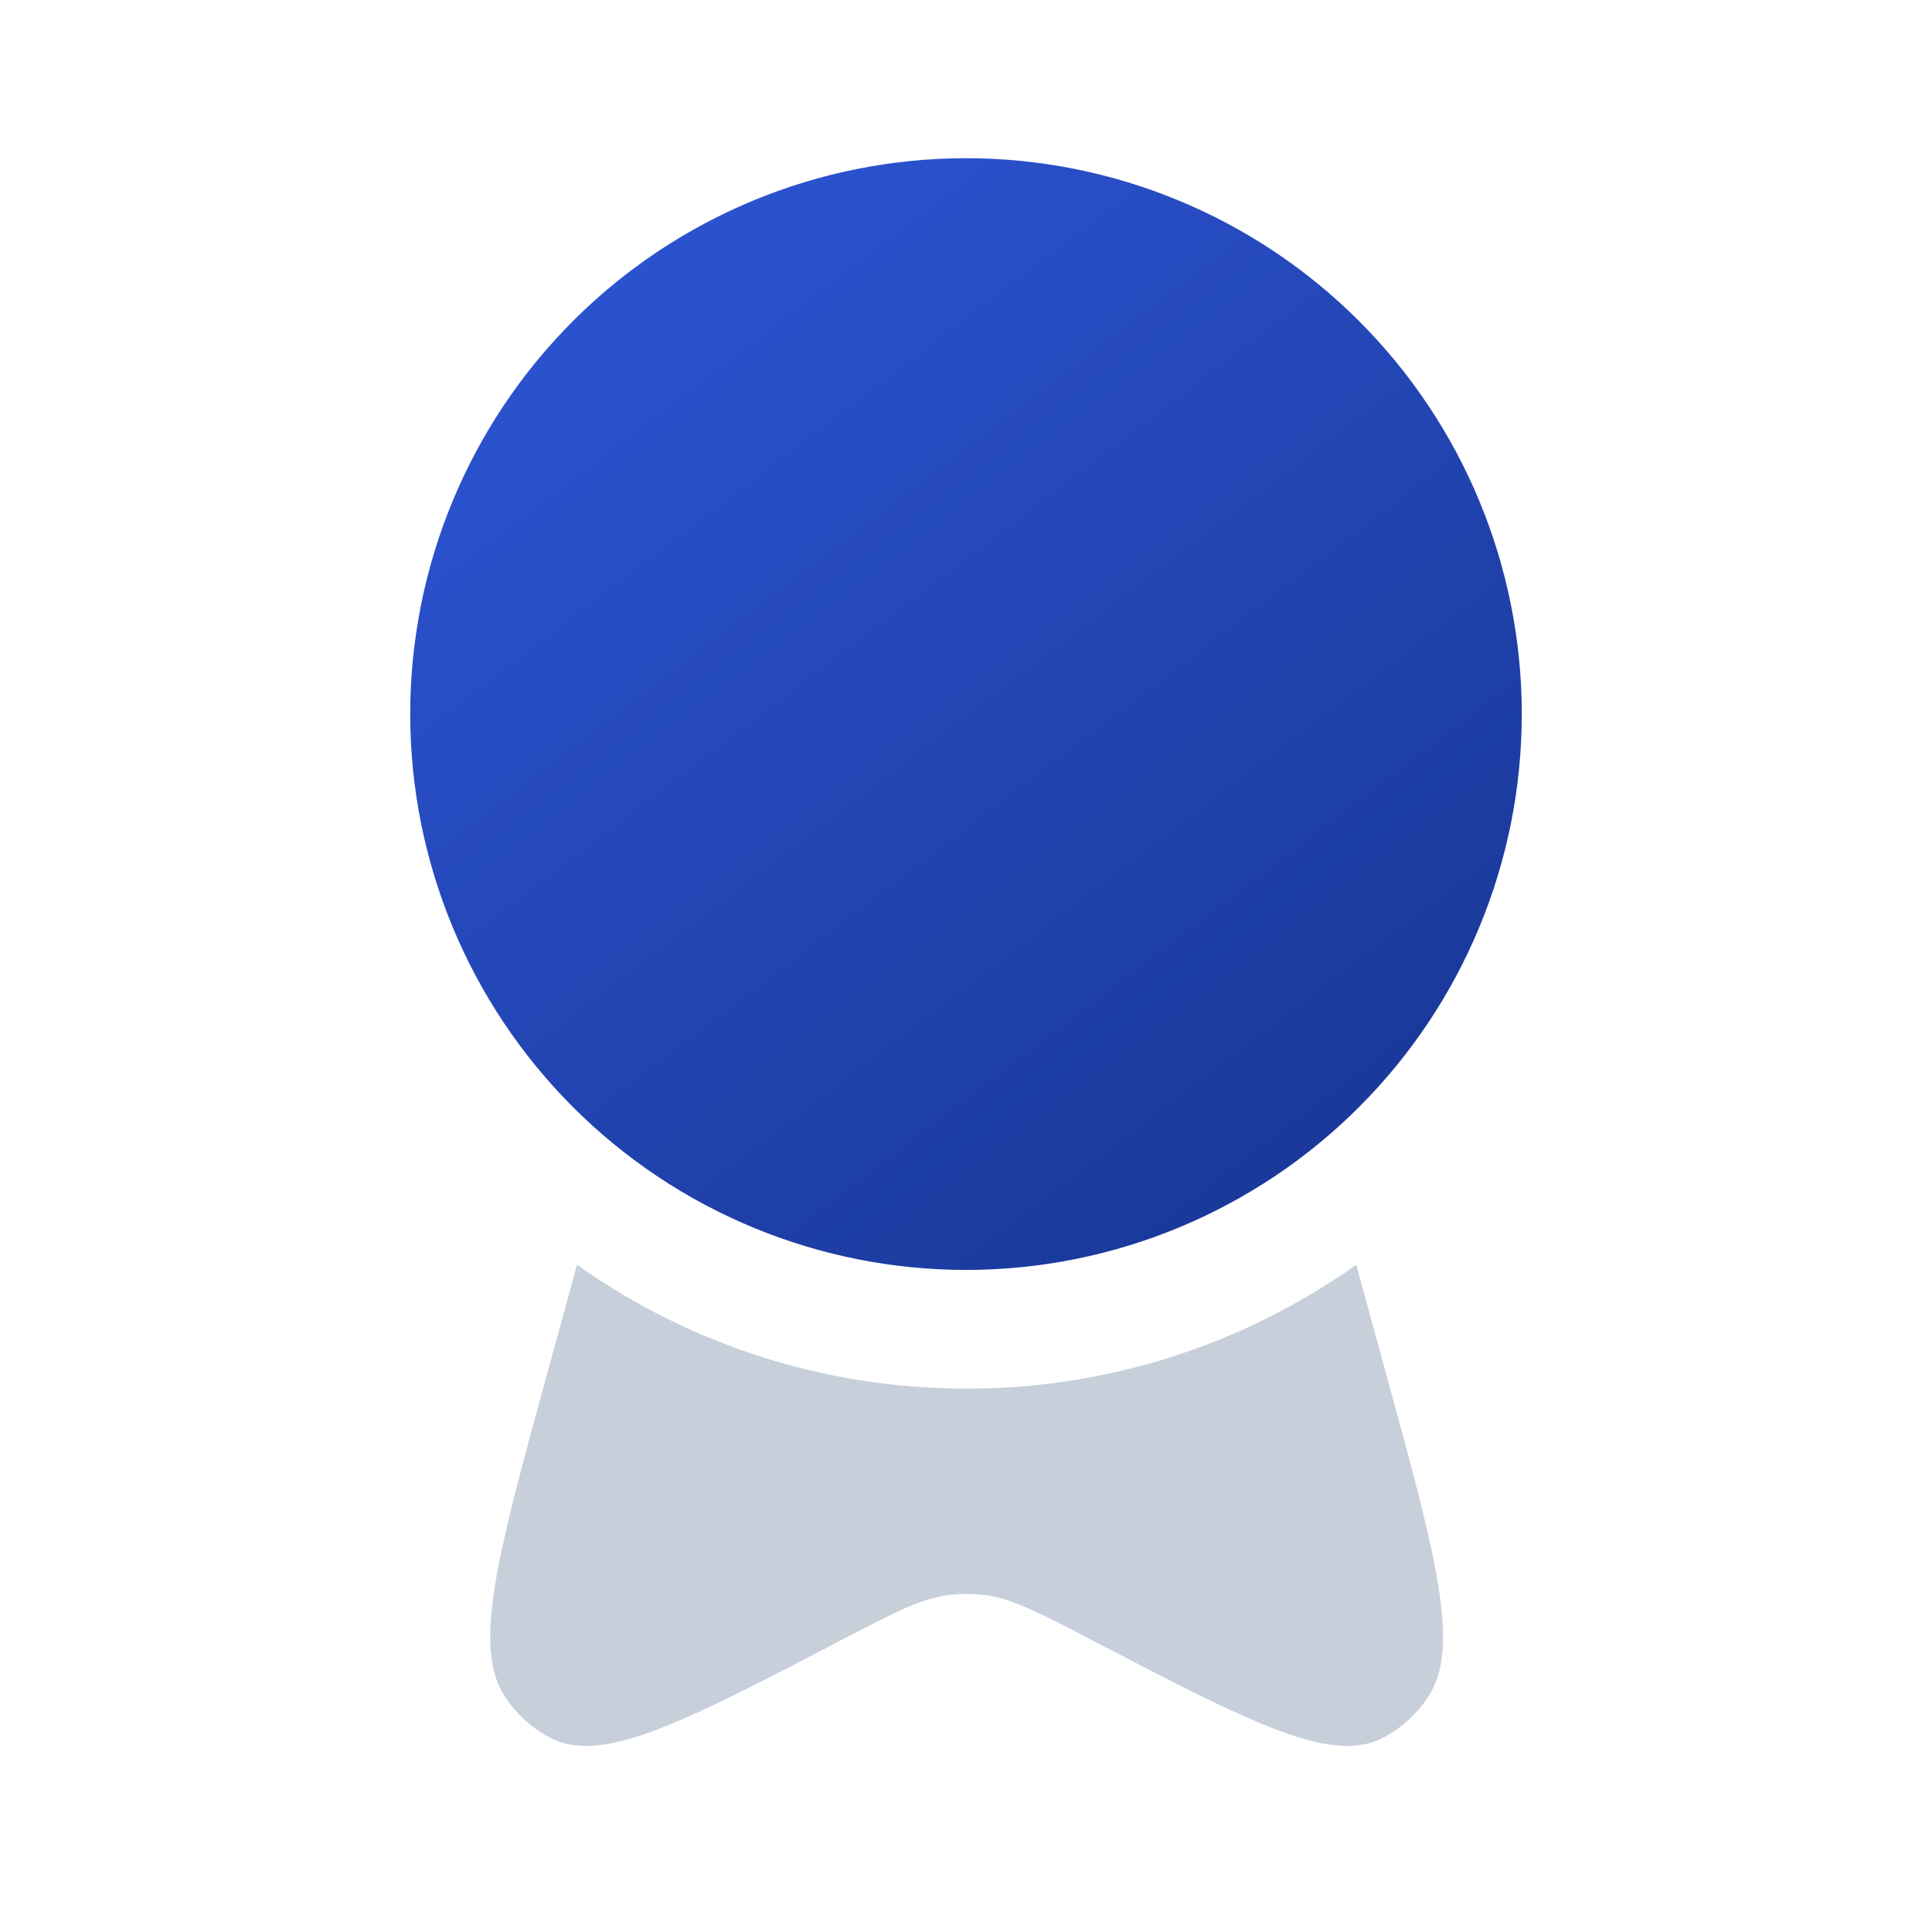 <svg width="73" height="72" viewBox="0 0 73 72" fill="none" xmlns="http://www.w3.org/2000/svg">
<path d="M57.5 26.977C57.5 29.734 56.957 32.465 55.902 35.013C54.846 37.561 53.299 39.876 51.349 41.826C49.399 43.776 47.084 45.323 44.536 46.378C41.989 47.433 39.258 47.977 36.5 47.977C33.742 47.977 31.012 47.433 28.464 46.378C25.916 45.323 23.601 43.776 21.651 41.826C19.701 39.876 18.154 37.561 17.099 35.013C16.043 32.465 15.5 29.734 15.5 26.977C15.5 21.407 17.712 16.066 21.651 12.127C25.589 8.189 30.93 5.977 36.5 5.977C42.07 5.977 47.411 8.189 51.349 12.127C55.288 16.066 57.5 21.407 57.5 26.977Z" fill="url(#paint0_linear_1080_24377)"/>
<path d="M21.802 47.784L20.665 51.93C18.781 58.806 17.839 62.244 19.096 64.125C19.537 64.785 20.128 65.313 20.815 65.664C22.771 66.66 25.795 65.085 31.84 61.935C33.85 60.885 34.858 60.363 35.926 60.249C36.323 60.207 36.723 60.207 37.12 60.249C38.188 60.363 39.193 60.888 41.206 61.935C47.251 65.085 50.275 66.66 52.231 65.664C52.918 65.313 53.509 64.785 53.95 64.125C55.21 62.244 54.265 58.806 52.381 51.93L51.244 47.784C46.942 50.835 41.797 52.469 36.523 52.461C31.249 52.469 26.104 50.835 21.802 47.784Z" fill="#C7CFDA"/>
<defs>
<linearGradient id="paint0_linear_1080_24377" x1="15.514" y1="5.201" x2="49.084" y2="49.35" gradientUnits="userSpaceOnUse">
<stop stop-color="#2F58DA"/>
<stop offset="1" stop-color="#183695"/>
</linearGradient>
</defs>
</svg>

